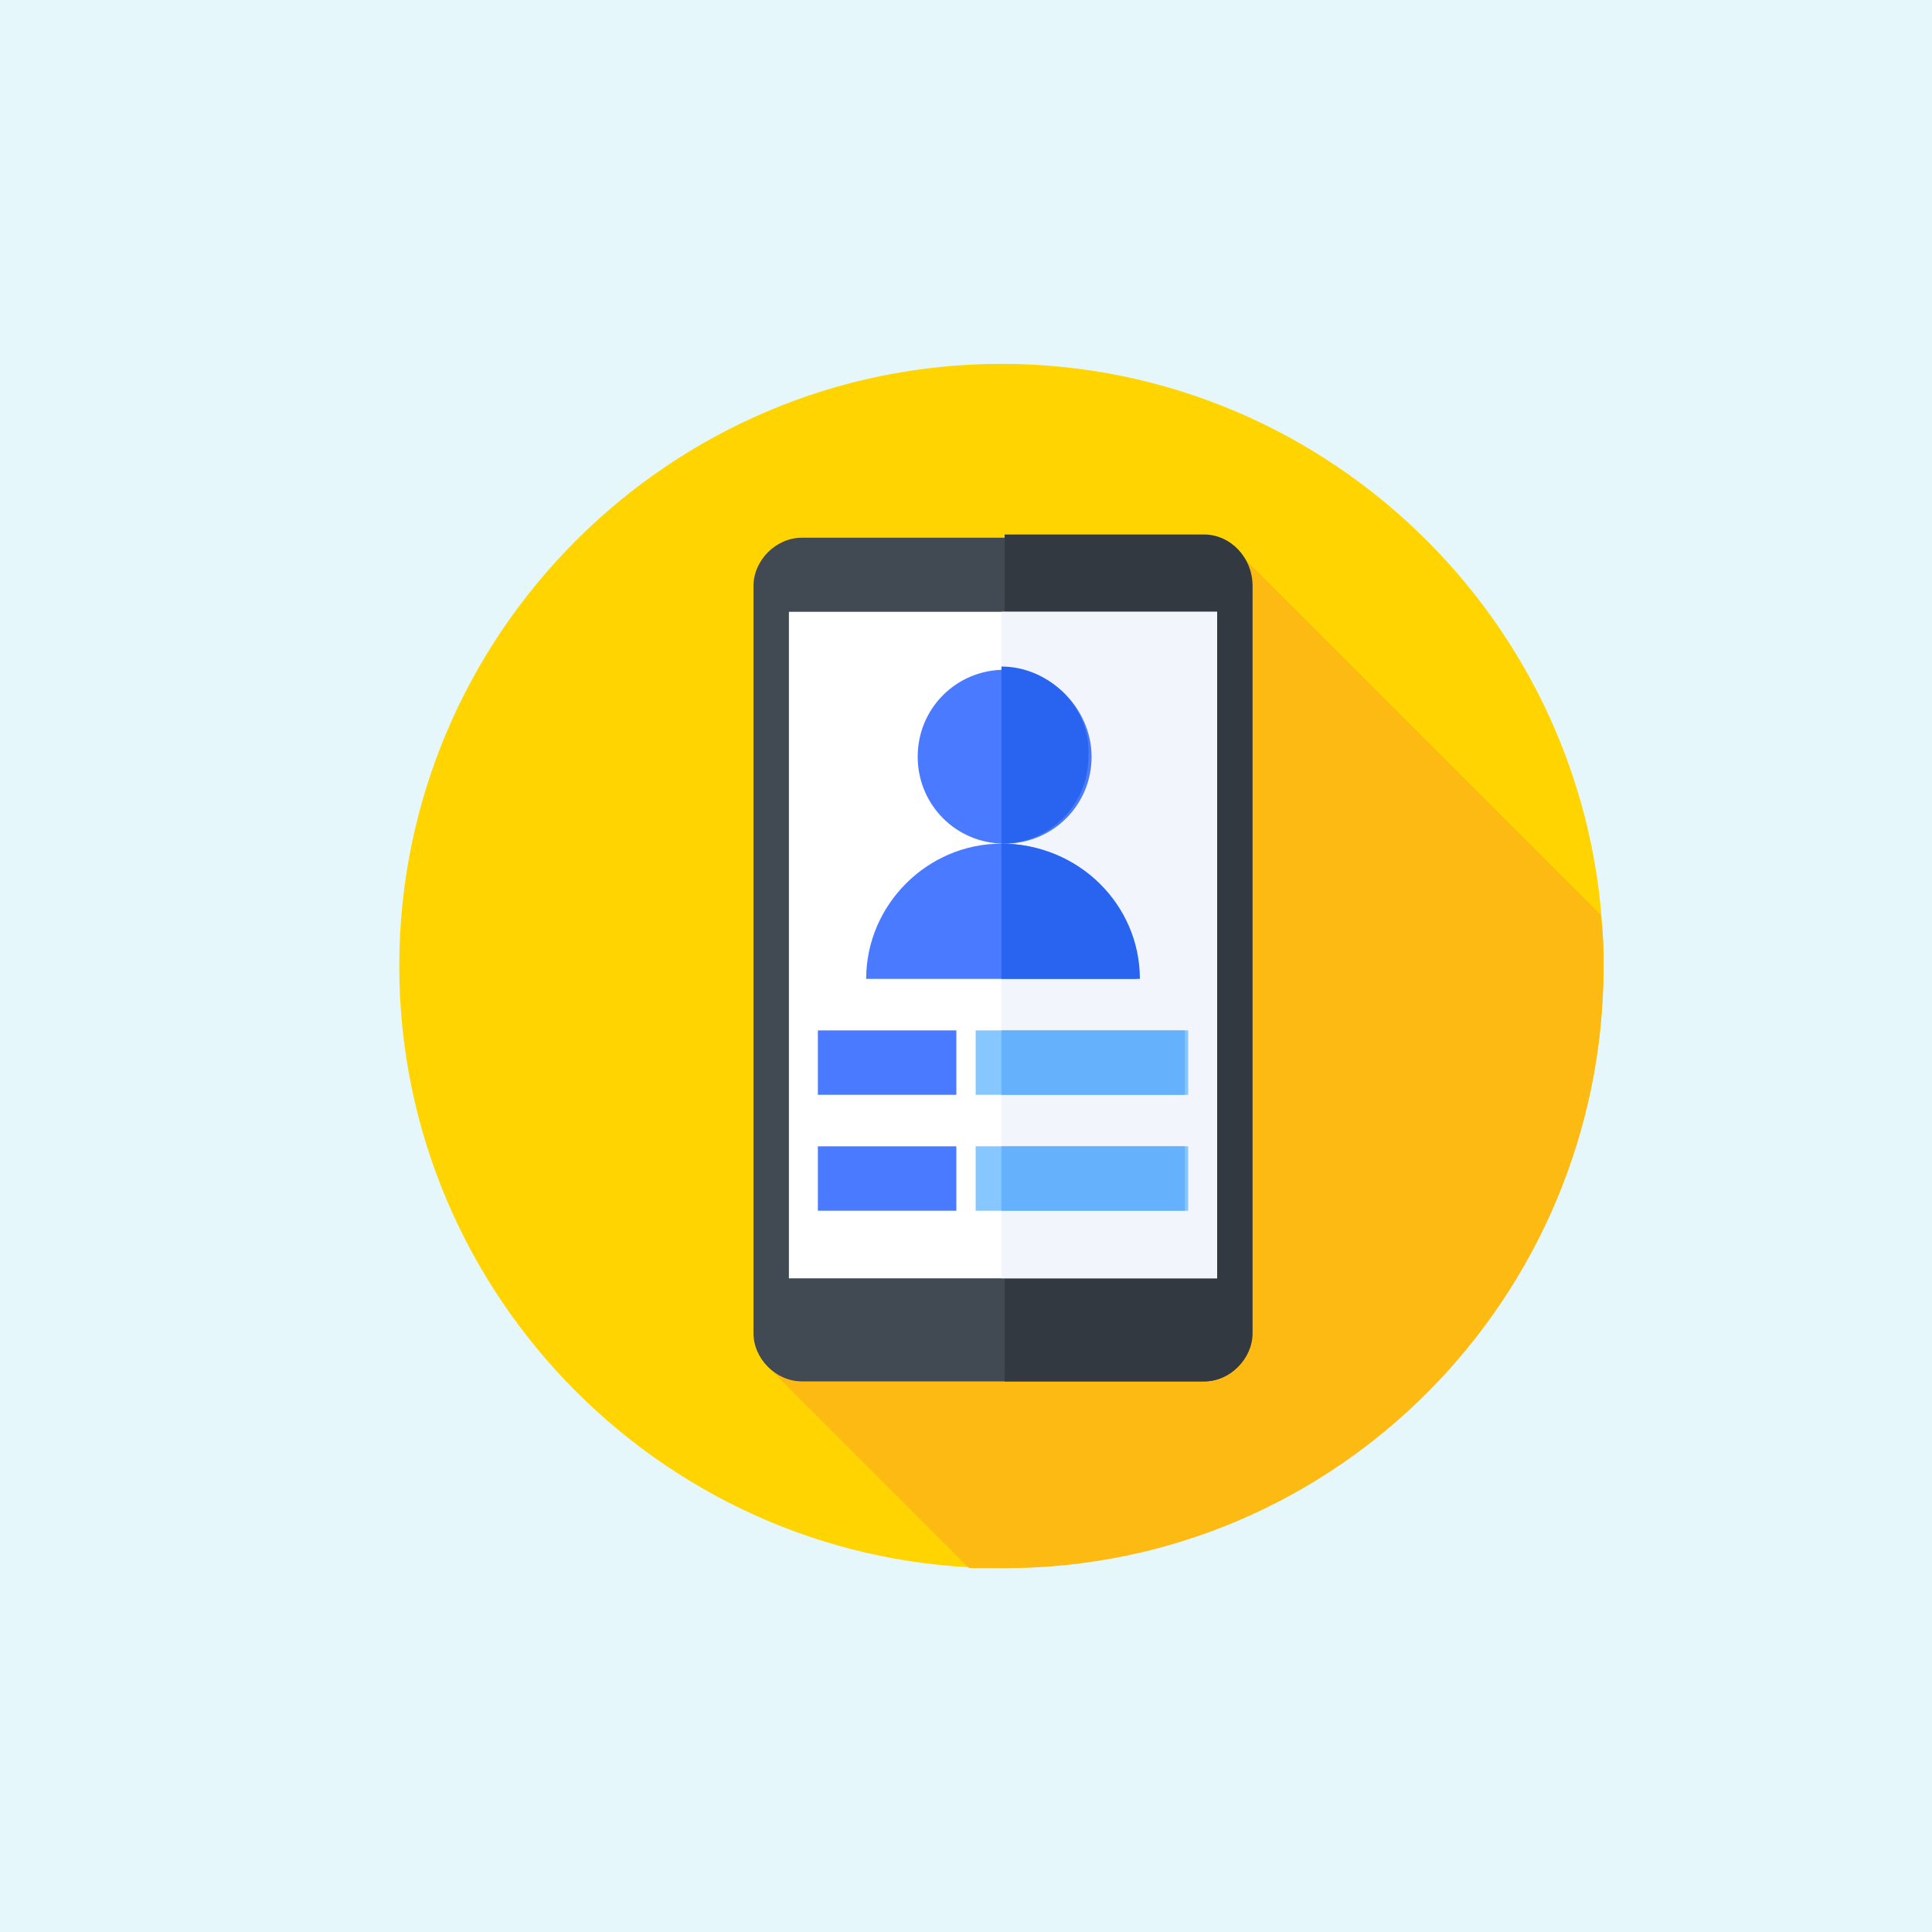 <?xml version="1.0" encoding="utf-8"?>
<!-- Generator: Adobe Illustrator 25.4.1, SVG Export Plug-In . SVG Version: 6.00 Build 0)  -->
<svg version="1.1" id="Layer_1" xmlns="http://www.w3.org/2000/svg" xmlns:xlink="http://www.w3.org/1999/xlink" x="0px" y="0px"
	 width="60px" height="60px" viewBox="0 0 60 60" style="enable-background:new 0 0 60 60;" xml:space="preserve">
<style type="text/css">
	.st0{fill:#E6F7FC;}
	.st1{fill:#FFD400;}
	.st2{fill:#FDBA12;}
	.st3{fill:#414952;}
	.st4{fill:#333940;}
	.st5{fill:#FFFFFF;}
	.st6{fill:#F2F6FC;}
	.st7{fill:#4A7AFF;}
	.st8{fill:#2864F0;}
	.st9{fill:#87C7FF;}
	.st10{fill:#65B1FC;}
</style>
<rect x="0" class="st0" width="60" height="60"/>
<path class="st1" d="M49.8,30c0,10.3-8.4,18.7-18.7,18.7S12.4,40.3,12.4,30s8.4-18.7,18.7-18.7S49.8,19.7,49.8,30z"/>
<path class="st2" d="M49.8,30c0-0.5,0-1-0.1-1.6L38.4,17.1L23.9,42.5l6.2,6.2c0.4,0,0.7,0,1.1,0C41.5,48.7,49.8,40.3,49.8,30z"/>
<path class="st3" d="M37.4,42.9H24.9c-0.8,0-1.5-0.7-1.5-1.5V18.2c0-0.8,0.7-1.5,1.5-1.5h12.4c0.8,0,1.5,0.7,1.5,1.5v23.2
	C38.9,42.2,38.2,42.9,37.4,42.9z"/>
<path class="st4" d="M37.4,16.6h-6.2v26.3h6.2c0.8,0,1.5-0.7,1.5-1.5V18.2C38.9,17.3,38.2,16.6,37.4,16.6z"/>
<path class="st5" d="M24.5,19h13.3v20.7H24.5V19z"/>
<path class="st6" d="M31.1,19h6.7v20.7h-6.7V19z"/>
<path class="st7" d="M33.9,23.5c0,1.5-1.2,2.7-2.7,2.7c-1.5,0-2.7-1.2-2.7-2.7c0-1.5,1.2-2.7,2.7-2.7C32.6,20.7,33.9,22,33.9,23.5z"
	/>
<path class="st8" d="M31.1,20.7C31.1,20.7,31.1,20.7,31.1,20.7l0,5.5c0,0,0,0,0,0c1.5,0,2.7-1.2,2.7-2.7
	C33.9,22,32.6,20.7,31.1,20.7z"/>
<path class="st7" d="M26.9,30.4c0-2.3,1.9-4.2,4.2-4.2s4.2,1.9,4.2,4.2H26.9z"/>
<path class="st8" d="M31.1,26.2C31.1,26.2,31.1,26.2,31.1,26.2l0,4.2h4.3C35.4,28.1,33.5,26.2,31.1,26.2z"/>
<path class="st7" d="M25.4,32h4.3v2h-4.3V32z"/>
<path class="st9" d="M30.3,32h6.6v2h-6.6V32z"/>
<path class="st10" d="M31.1,32h5.7v2h-5.7V32z"/>
<path class="st7" d="M25.4,35.6h4.3v2h-4.3V35.6z"/>
<path class="st9" d="M30.3,35.6h6.6v2h-6.6V35.6z"/>
<path class="st10" d="M31.1,35.6h5.7v2h-5.7V35.6z"/>
</svg>
